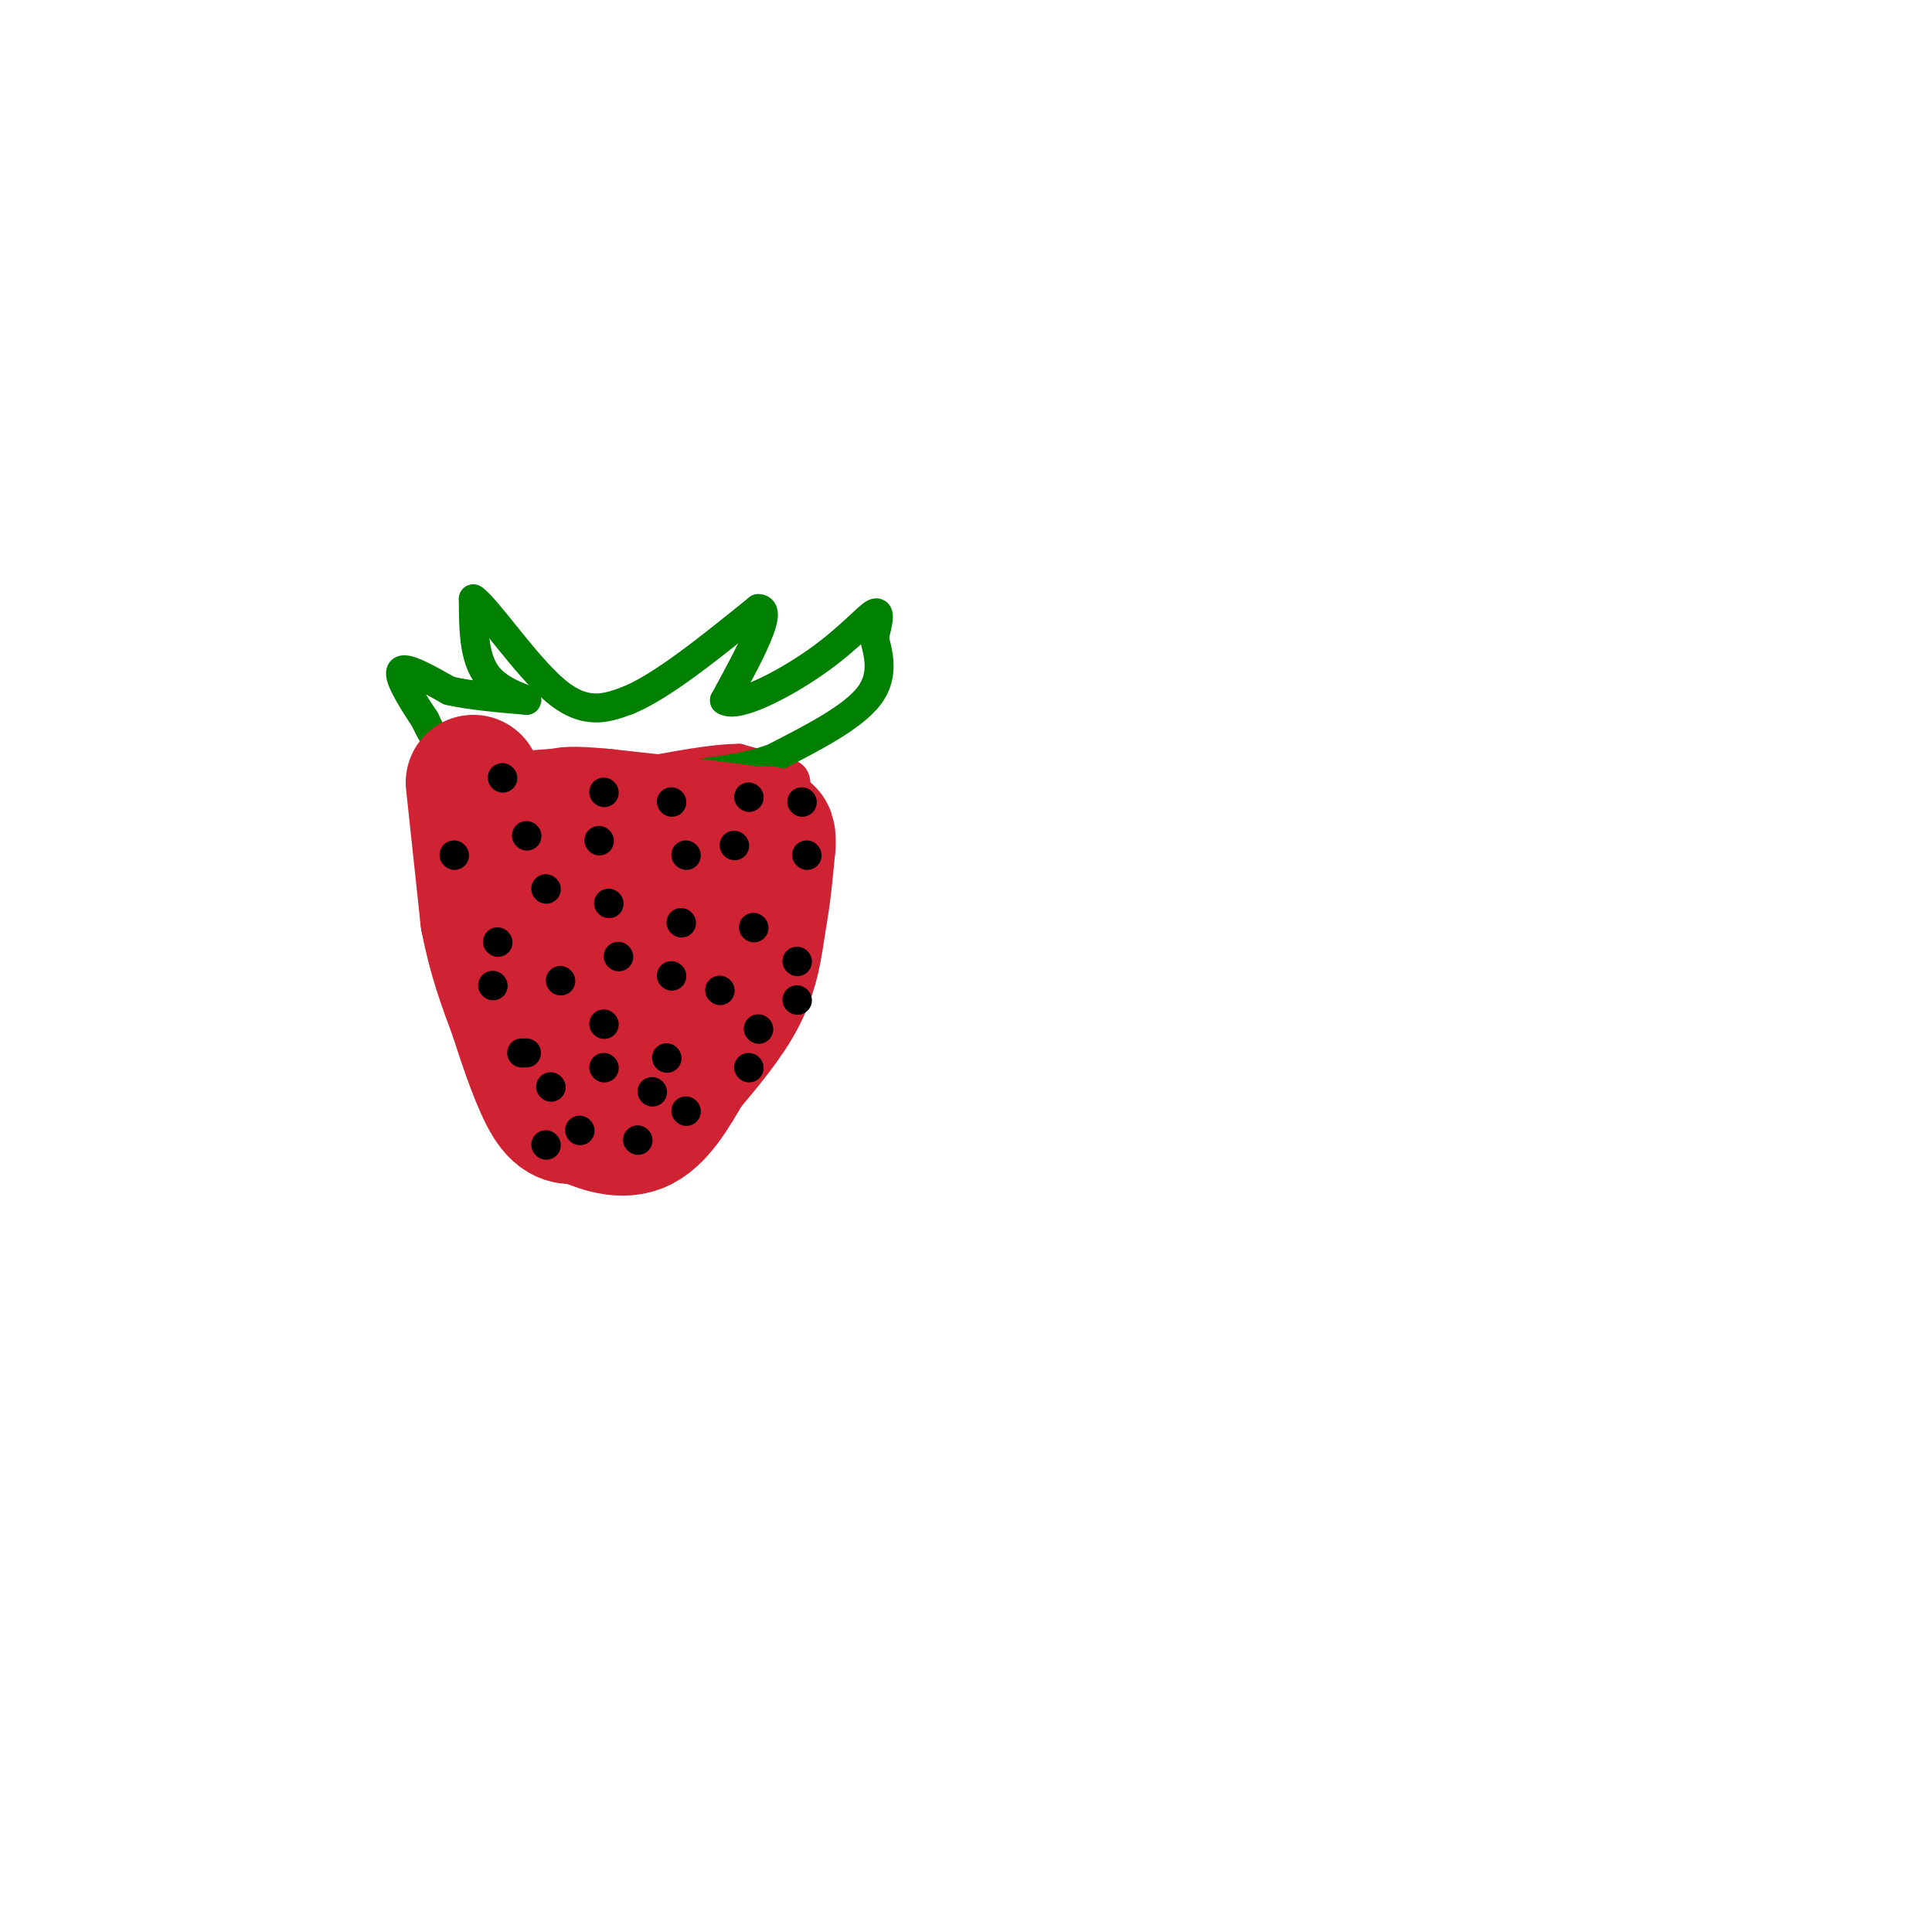 <svg viewBox='0 0 400 400' version='1.1' xmlns='http://www.w3.org/2000/svg' xmlns:xlink='http://www.w3.org/1999/xlink'><g fill='none' stroke='rgb(207,34,51)' stroke-width='6' stroke-linecap='round' stroke-linejoin='round'><path d='M124,164c-0.333,-2.000 -0.667,-4.000 -2,-5c-1.333,-1.000 -3.667,-1.000 -6,-1'/><path d='M116,158c-3.000,0.000 -7.500,0.500 -12,1'/><path d='M104,159c-2.889,1.000 -4.111,3.000 -5,8c-0.889,5.000 -1.444,13.000 -2,21'/><path d='M97,188c-0.800,4.378 -1.800,4.822 0,10c1.800,5.178 6.400,15.089 11,25'/><path d='M108,223c3.500,6.000 6.750,8.500 10,11'/><path d='M118,234c3.556,2.111 7.444,1.889 12,0c4.556,-1.889 9.778,-5.444 15,-9'/><path d='M145,225c4.689,-3.711 8.911,-8.489 12,-18c3.089,-9.511 5.044,-23.756 7,-38'/><path d='M164,169c1.311,-7.778 1.089,-8.222 -1,-9c-2.089,-0.778 -6.044,-1.889 -10,-3'/><path d='M153,157c-5.167,0.000 -13.083,1.500 -21,3'/><path d='M132,160c-4.333,1.667 -4.667,4.333 -5,7'/></g>
<g fill='none' stroke='rgb(0,128,0)' stroke-width='6' stroke-linecap='round' stroke-linejoin='round'><path d='M128,165c-7.422,-0.222 -14.844,-0.444 -21,-2c-6.156,-1.556 -11.044,-4.444 -14,-7c-2.956,-2.556 -3.978,-4.778 -5,-7'/><path d='M88,149c-2.333,-3.489 -5.667,-8.711 -5,-10c0.667,-1.289 5.333,1.356 10,4'/><path d='M93,143c4.333,1.000 10.167,1.500 16,2'/><path d='M109,145c0.844,-0.089 -5.044,-1.311 -8,-5c-2.956,-3.689 -2.978,-9.844 -3,-16'/><path d='M98,124c2.644,1.644 10.756,13.756 17,19c6.244,5.244 10.622,3.622 15,2'/><path d='M130,145c7.000,-2.833 17.000,-10.917 27,-19'/><path d='M157,126c3.333,0.000 -1.833,9.500 -7,19'/><path d='M150,145c2.500,1.786 12.250,-3.250 19,-8c6.750,-4.750 10.500,-9.214 12,-10c1.500,-0.786 0.750,2.107 0,5'/><path d='M181,132c0.667,2.867 2.333,7.533 -1,12c-3.333,4.467 -11.667,8.733 -20,13'/><path d='M160,157c-8.000,2.833 -18.000,3.417 -28,4'/><path d='M132,161c-5.833,1.167 -6.417,2.083 -7,3'/></g>
<g fill='none' stroke='rgb(207,34,51)' stroke-width='28' stroke-linecap='round' stroke-linejoin='round'><path d='M98,162c0.000,0.000 3.000,28.000 3,28'/><path d='M101,190c1.500,8.000 3.750,14.000 6,20'/><path d='M107,210c2.222,6.978 4.778,14.422 7,18c2.222,3.578 4.111,3.289 6,3'/><path d='M120,231c3.156,1.444 8.044,3.556 12,2c3.956,-1.556 6.978,-6.778 10,-12'/><path d='M142,221c3.822,-4.533 8.378,-9.867 11,-15c2.622,-5.133 3.311,-10.067 4,-15'/><path d='M157,191c1.000,-5.167 1.500,-10.583 2,-16'/><path d='M159,175c0.167,-3.000 -0.417,-2.500 -1,-2'/><path d='M158,173c-5.667,-1.000 -19.333,-2.500 -33,-4'/><path d='M125,169c-7.000,-0.667 -8.000,-0.333 -9,0'/><path d='M116,169c-1.711,2.533 -1.489,8.867 0,15c1.489,6.133 4.244,12.067 7,18'/><path d='M123,202c1.083,4.167 0.292,5.583 3,5c2.708,-0.583 8.917,-3.167 12,-7c3.083,-3.833 3.042,-8.917 3,-14'/><path d='M141,186c-0.667,-3.500 -3.833,-5.250 -7,-7'/></g>
<g fill='none' stroke='rgb(0,0,0)' stroke-width='6' stroke-linecap='round' stroke-linejoin='round'><path d='M109,173c0.000,0.000 0.100,0.100 0.1,0.1'/><path d='M126,187c0.000,0.000 0.100,0.100 0.1,0.1'/><path d='M152,175c0.000,0.000 0.100,0.100 0.1,0.1'/><path d='M149,205c0.000,0.000 0.100,0.100 0.1,0.1'/><path d='M125,212c0.000,0.000 0.100,0.100 0.1,0.1'/><path d='M116,203c0.000,0.000 0.100,0.100 0.1,0.1'/><path d='M103,195c0.000,0.000 0.100,0.100 0.1,0.1'/><path d='M109,218c0.000,0.000 -1.000,0.000 -1,0'/><path d='M156,192c0.000,0.000 0.100,0.100 0.1,0.1'/><path d='M141,191c0.000,0.000 0.100,0.100 0.1,0.1'/><path d='M139,166c0.000,0.000 0.100,0.100 0.1,0.1'/><path d='M104,161c0.000,0.000 0.100,0.100 0.1,0.1'/><path d='M94,177c0.000,0.000 0.100,0.100 0.1,0.1'/><path d='M113,184c0.000,0.000 0.100,0.100 0.1,0.1'/><path d='M124,174c0.000,0.000 0.100,0.100 0.1,0.1'/><path d='M125,164c0.000,0.000 0.100,0.100 0.1,0.1'/><path d='M142,177c0.000,0.000 0.100,0.100 0.1,0.1'/><path d='M167,177c0.000,0.000 0.100,0.100 0.1,0.1'/><path d='M166,166c0.000,0.000 0.100,0.100 0.1,0.1'/><path d='M165,199c0.000,0.000 0.100,0.100 0.1,0.1'/><path d='M155,165c0.000,0.000 0.100,0.100 0.1,0.1'/><path d='M139,202c0.000,0.000 0.100,0.100 0.1,0.1'/><path d='M128,198c0.000,0.000 0.100,0.100 0.1,0.1'/><path d='M138,219c0.000,0.000 0.100,0.100 0.1,0.1'/><path d='M155,221c0.000,0.000 0.100,0.100 0.1,0.1'/><path d='M165,207c0.000,0.000 0.100,0.100 0.1,0.1'/><path d='M157,213c0.000,0.000 0.100,0.100 0.1,0.1'/><path d='M142,230c0.000,0.000 0.100,0.100 0.1,0.1'/><path d='M120,234c0.000,0.000 0.100,0.100 0.1,0.1'/><path d='M114,225c0.000,0.000 0.100,0.100 0.1,0.1'/><path d='M125,221c0.000,0.000 0.100,0.100 0.1,0.1'/><path d='M132,236c0.000,0.000 0.100,0.100 0.1,0.1'/><path d='M113,237c0.000,0.000 0.100,0.100 0.1,0.1'/><path d='M102,204c0.000,0.000 0.100,0.100 0.1,0.1'/><path d='M135,226c0.000,0.000 0.100,0.100 0.1,0.1'/></g>
</svg>